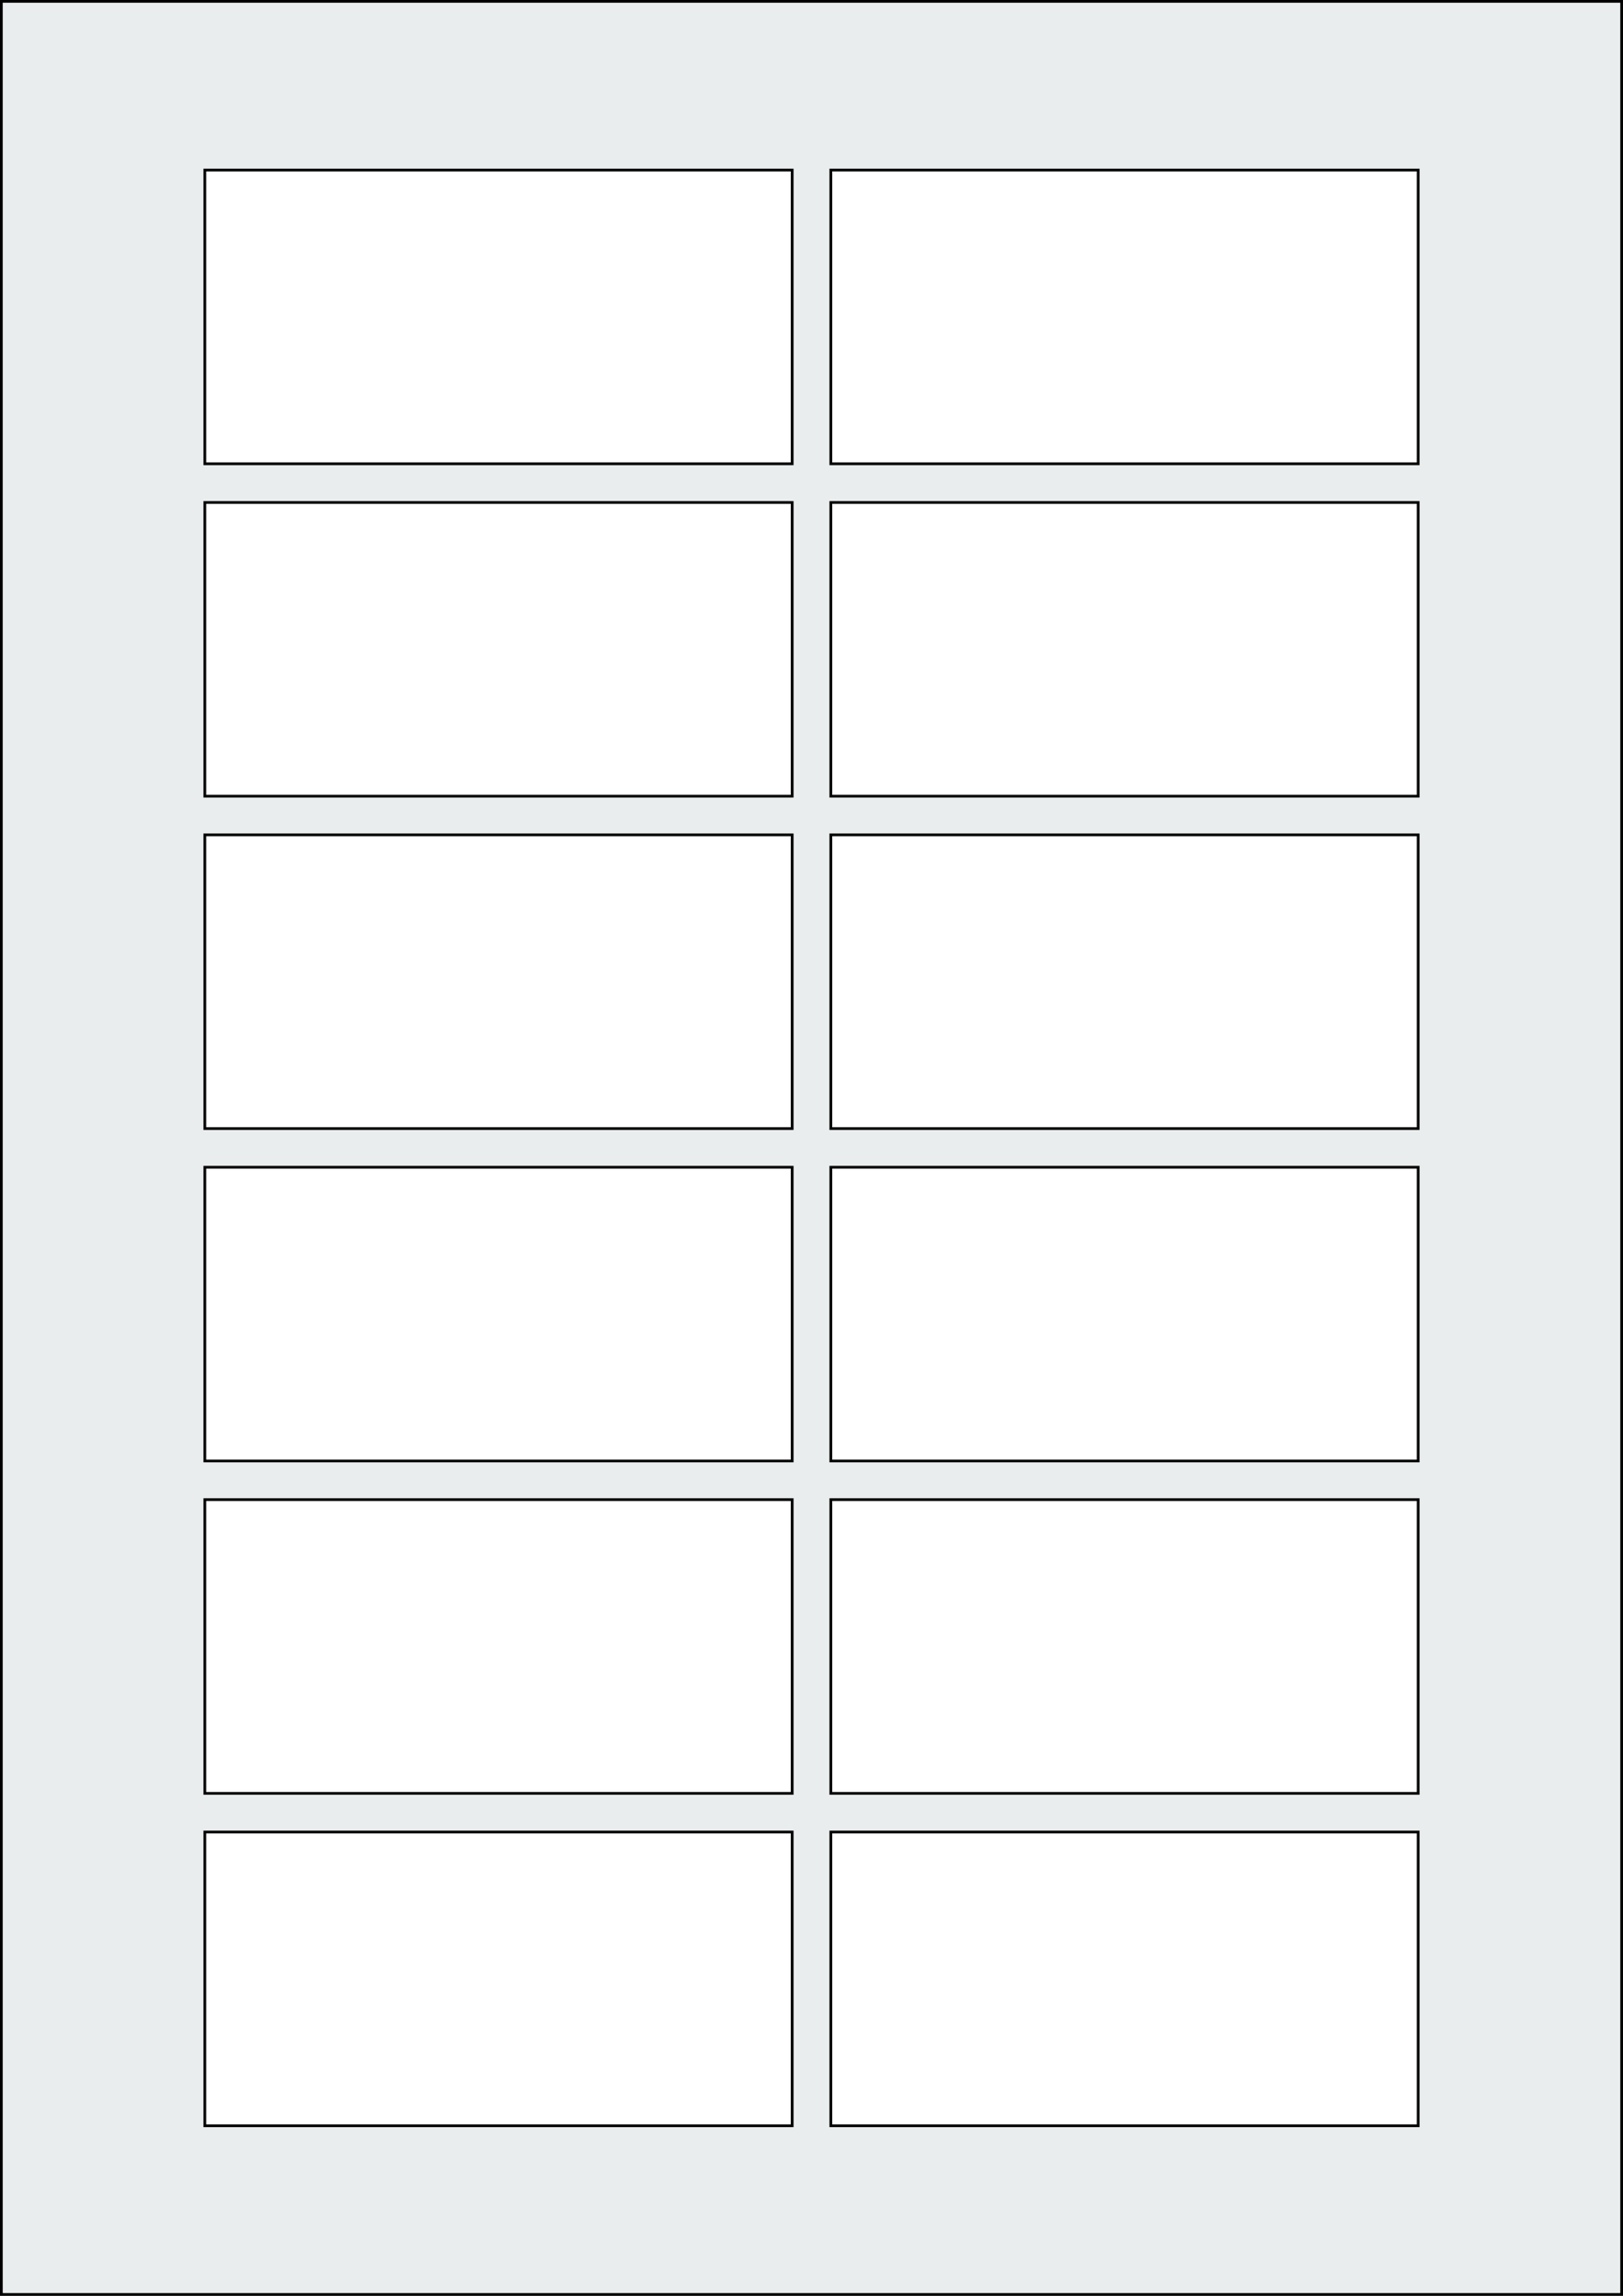 <svg xmlns="http://www.w3.org/2000/svg" width="595.276" height="841.89" viewBox="0 0 595.276 841.89"><rect x="0" y="0" width="595.276" height="841.89" fill="#808080" stroke="none"/><rect x="0" y="0" width="595.276" height="841.89" stroke="black" stroke-width="2" fill="#eaeded "/><rect x="75.118" y="671.811" width="215.433" height="107.717" rx="0" ry="0" stroke="black" stroke-width="1" fill="white"/><rect x="304.725" y="671.811" width="215.433" height="107.717" rx="0" ry="0" stroke="black" stroke-width="1" fill="white"/><rect x="75.118" y="549.922" width="215.433" height="107.717" rx="0" ry="0" stroke="black" stroke-width="1" fill="white"/><rect x="304.725" y="549.922" width="215.433" height="107.717" rx="0" ry="0" stroke="black" stroke-width="1" fill="white"/><rect x="75.118" y="428.032" width="215.433" height="107.717" rx="0" ry="0" stroke="black" stroke-width="1" fill="white"/><rect x="304.725" y="428.032" width="215.433" height="107.717" rx="0" ry="0" stroke="black" stroke-width="1" fill="white"/><rect x="75.118" y="306.142" width="215.433" height="107.717" rx="0" ry="0" stroke="black" stroke-width="1" fill="white"/><rect x="304.725" y="306.142" width="215.433" height="107.717" rx="0" ry="0" stroke="black" stroke-width="1" fill="white"/><rect x="75.118" y="184.252" width="215.433" height="107.717" rx="0" ry="0" stroke="black" stroke-width="1" fill="white"/><rect x="304.725" y="184.252" width="215.433" height="107.717" rx="0" ry="0" stroke="black" stroke-width="1" fill="white"/><rect x="75.118" y="62.362" width="215.433" height="107.717" rx="0" ry="0" stroke="black" stroke-width="1" fill="white"/><rect x="304.725" y="62.362" width="215.433" height="107.717" rx="0" ry="0" stroke="black" stroke-width="1" fill="white"/></svg>